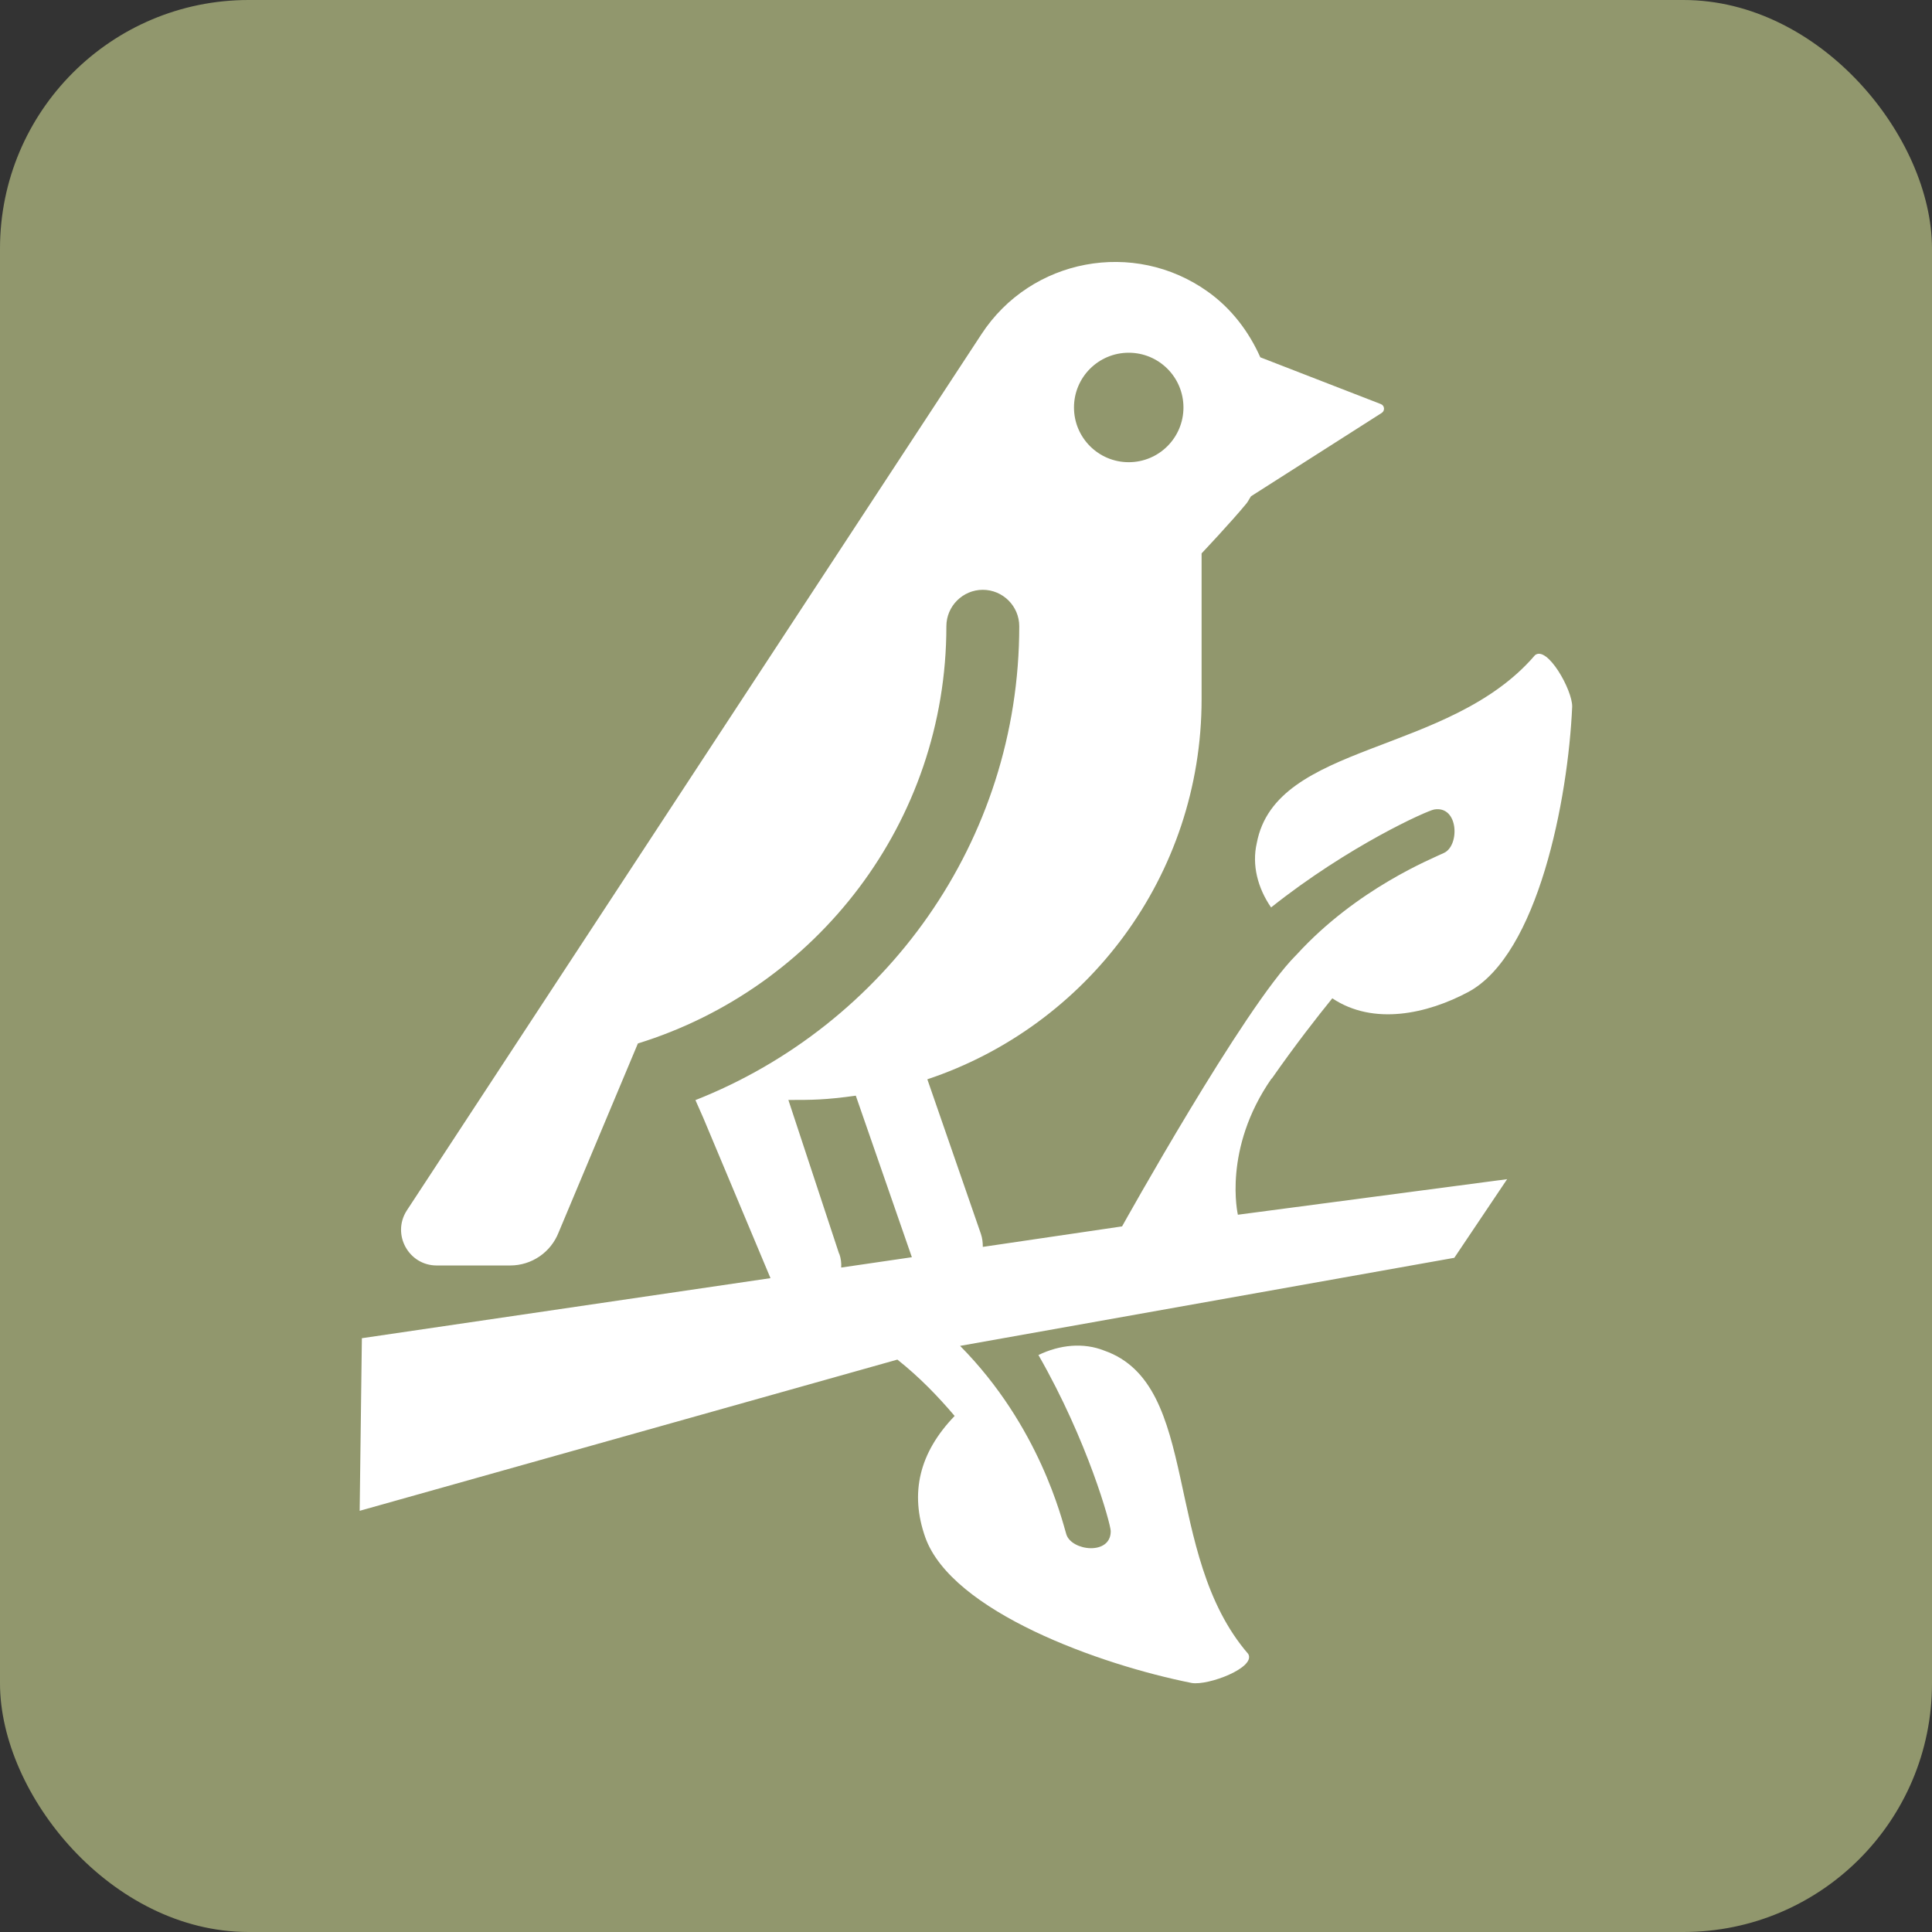 <?xml version="1.0" encoding="UTF-8"?><svg id="Layer_2" xmlns="http://www.w3.org/2000/svg" viewBox="0 0 130.96 130.96"><rect x="0" y="0" width="130.96" height="130.96" fill="#333333" stroke="none"/><defs><style>.cls-1{fill:#91976d;}.cls-2{fill:#fff;}</style></defs><g id="Layer_1-2"><rect class="cls-1" width="130.96" height="130.96" rx="16.85" ry="16.85"/><path class="cls-2" d="M86.21,73.11c1.57-2.25,3.06-4.16,4.1-5.44,2.8,1.87,6.45,1.05,9.22-.43,4.72-2.54,6.76-13.03,7.04-19.34.02-1.13-1.69-4.16-2.52-3.49-5.83,6.82-17.57,5.87-18.86,12.74-.34,1.48.06,3.04.97,4.36,5.27-4.19,10.58-6.56,11.06-6.64,1.65-.27,1.74,2.43.67,2.94-.81.39-5.91,2.42-10,6.9-.02.02-.03.03-.05.05-3.52,3.52-11.78,18.37-11.78,18.37l-9.44,1.39c0-.29-.03-.59-.13-.88l-3.63-10.48c10.8-3.6,18.59-13.77,18.59-25.77v-9.88s1.96-2.07,3.04-3.38c.12-.15.2-.33.31-.49l8.86-5.65c.23-.15.2-.5-.06-.6l-8.17-3.17c-.77-1.74-1.97-3.32-3.56-4.45-5-3.57-11.98-2.26-15.34,2.88l-38.96,59.41c-1.03,1.61.13,3.72,2.03,3.72h4.98c1.46,0,2.76-.89,3.29-2.25l5.37-12.8c12.09-3.74,20.91-14.98,20.91-28.28,0-1.36,1.11-2.47,2.47-2.47s2.47,1.11,2.47,2.47c0,14.6-9.12,27.06-21.95,32.12l.53,1.2,4.55,10.85s0,.01,0,.02l-27.69,4.07-.15,11.7,36.45-10.25c1.52,1.21,2.75,2.49,3.88,3.82-2.4,2.49-3.05,5.23-1.99,8.23,1.8,5.04,11.86,8.64,18.06,9.87,1.12.19,4.37-1.04,3.83-1.97-5.87-6.79-3.16-18.25-9.76-20.56-1.41-.56-3.01-.4-4.46.3,3.35,5.84,4.89,11.44,4.9,11.93.02,1.67-2.66,1.36-3.01.22-.3-.99-1.81-7.32-7.2-12.77l33.5-5.97,3.58-5.33-18.25,2.41s-1.05-4.44,2.28-9.23ZM76.51,23.91c2.05,0,3.71,1.66,3.71,3.71s-1.66,3.71-3.71,3.71-3.71-1.66-3.71-3.71,1.66-3.71,3.71-3.71ZM56.88,84.99l-3.44-10.43c1.62,0,2.49,0,4.57-.29l3.8,10.95-4.79.7c.02-.31-.02-.63-.13-.94Z"/><polygon class="cls-2" points="74.87 91.54 74.87 91.54 74.87 91.54 74.87 91.54"/><polygon class="cls-2" points="85.19 57.14 85.19 57.14 85.19 57.14 85.19 57.14"/></g></svg>